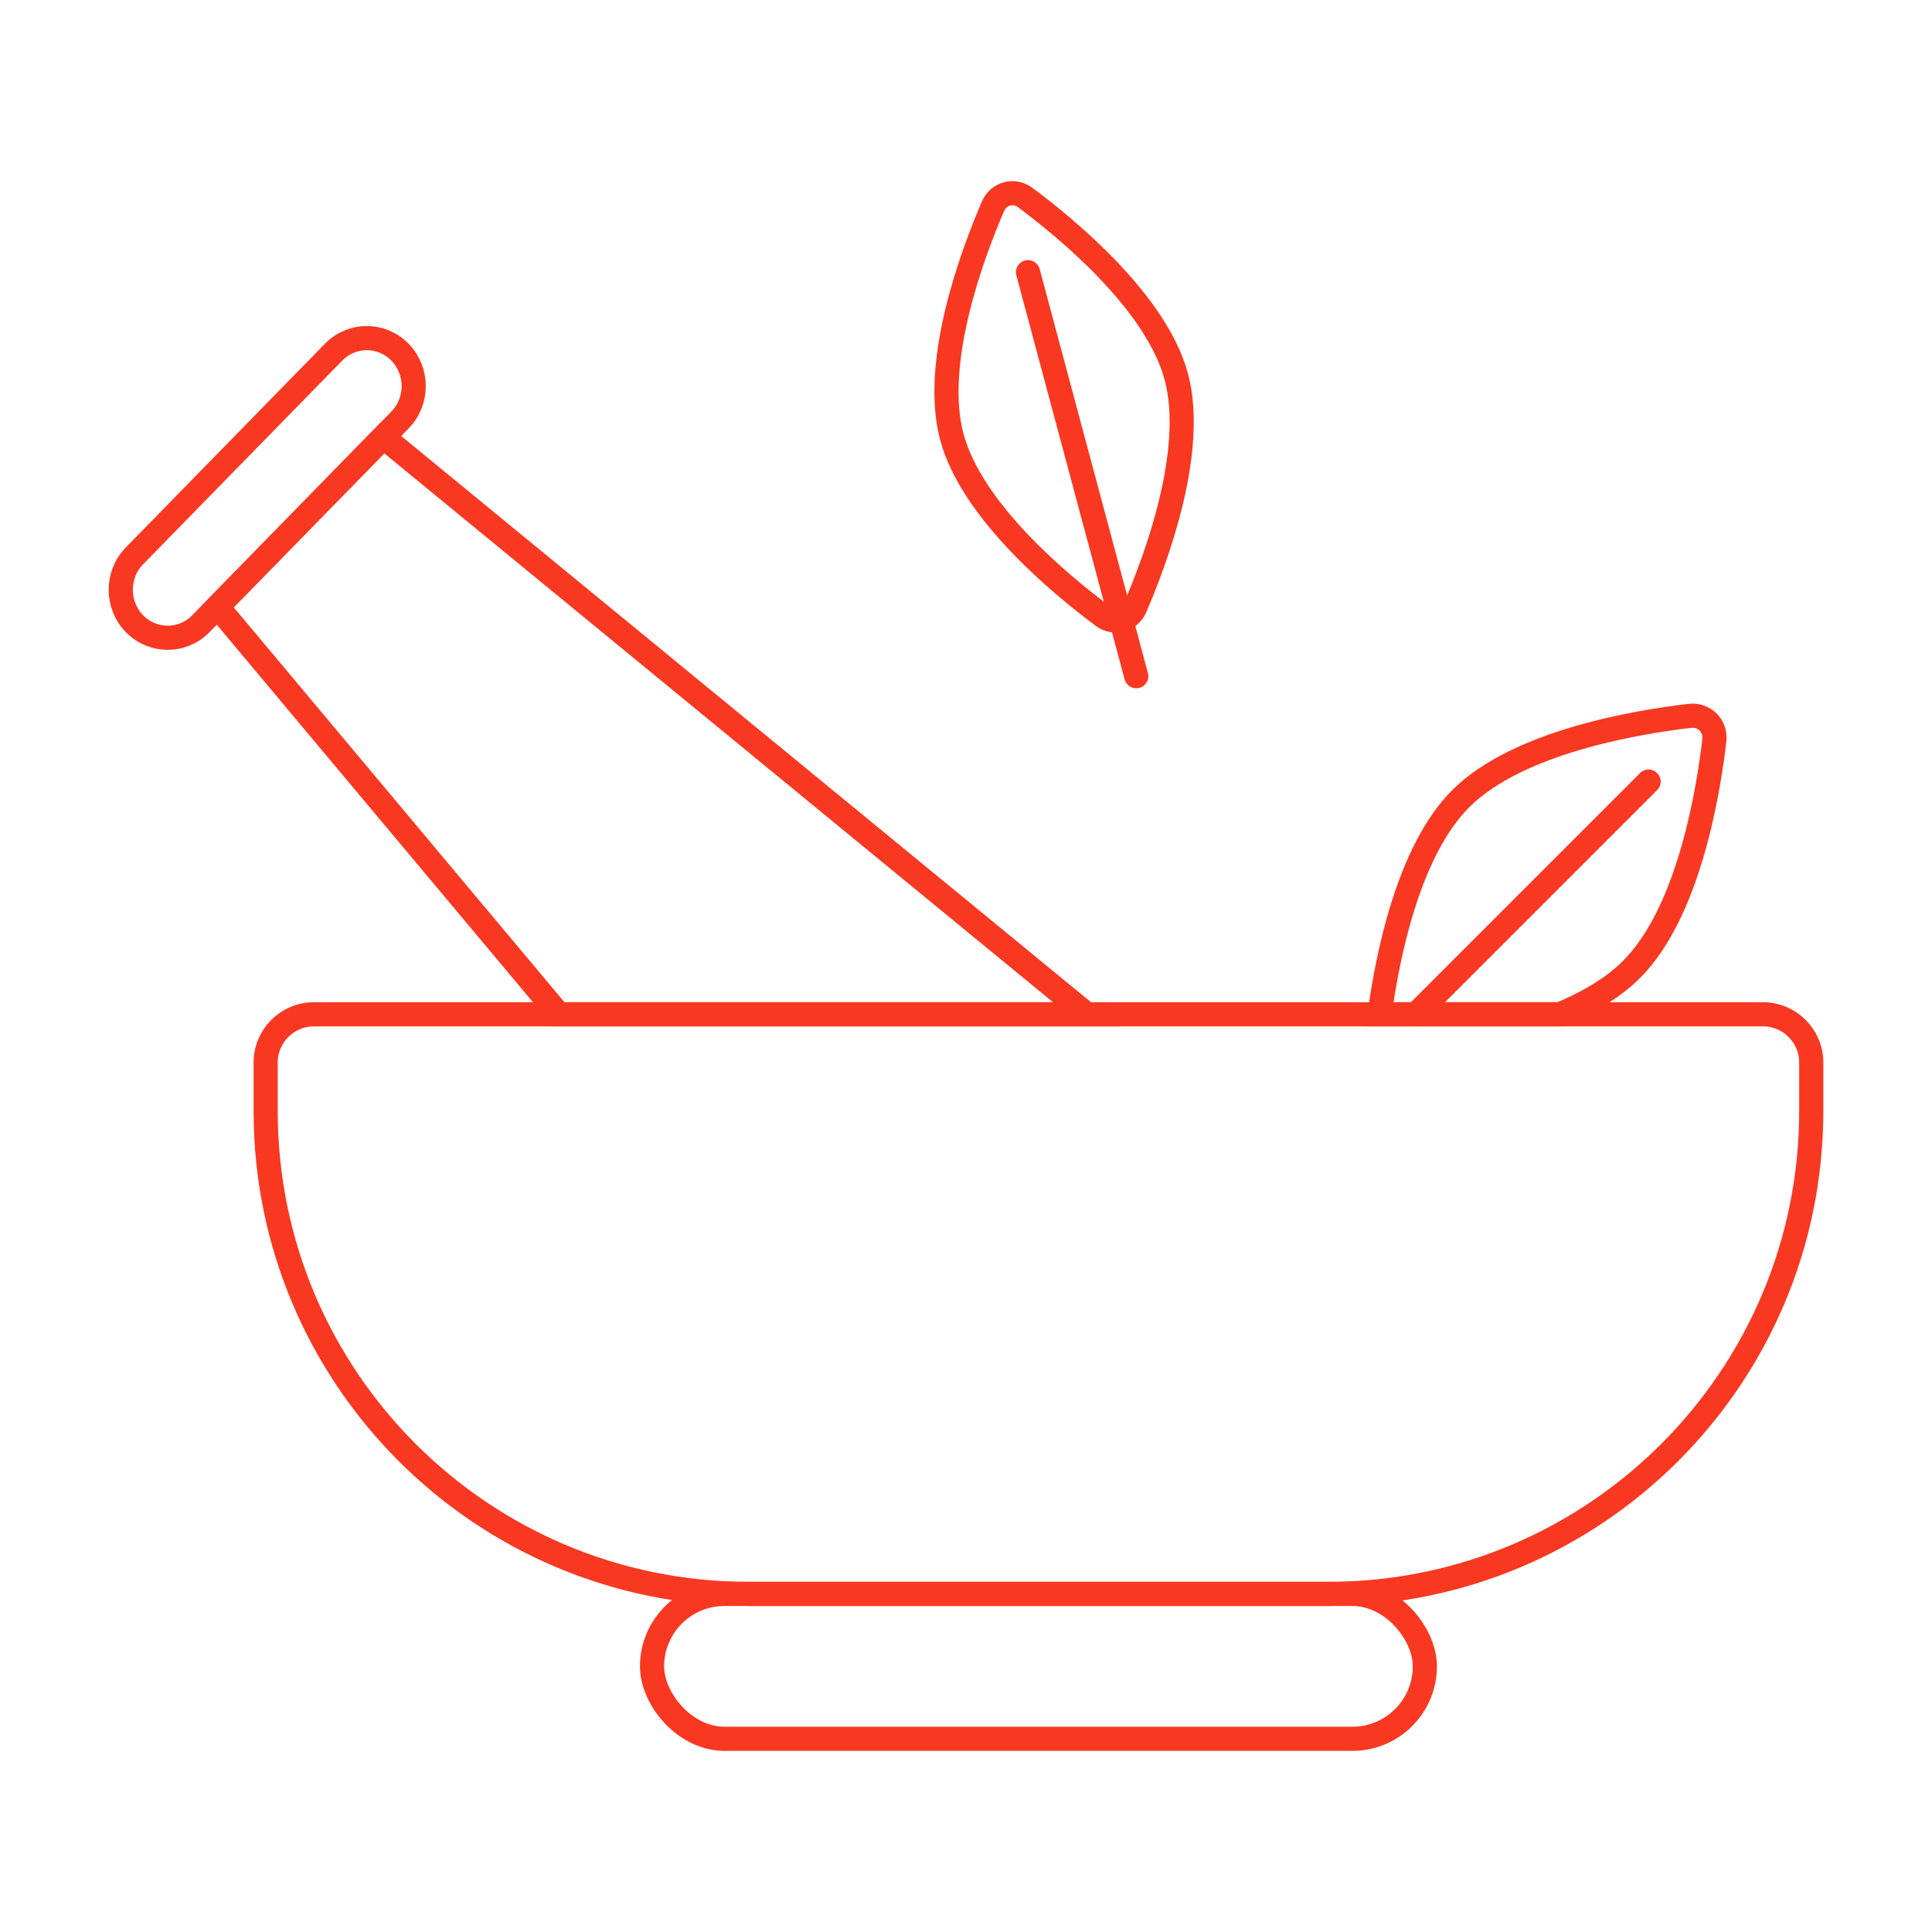<svg xmlns="http://www.w3.org/2000/svg" fill="none" viewBox="0 0 80 80" height="80" width="80">
<g id="icon">
<g id="outline">
<g id="Group 12">
<path stroke="#F93822" d="M11 44C11 42.895 11.895 42 13 42H73C74.105 42 75 42.895 75 44V46C75 57.046 66.046 66 55 66H31C19.954 66 11 57.046 11 46V44Z" id="Rectangle 41787"></path>
<rect stroke="#F93822" rx="3" height="6" width="32" y="66" x="27" id="Rectangle 41788"></rect>
</g>
<g id="Group 11">
<path stroke="#F93822" d="M5.569 25.827C4.81 25.051 4.81 23.792 5.569 23.016L13.813 14.582C14.572 13.806 15.802 13.806 16.561 14.582C17.32 15.358 17.32 16.617 16.561 17.393L8.317 25.827C7.558 26.603 6.328 26.603 5.569 25.827Z" id="Rectangle 41789"></path>
<path stroke="#F93822" d="M9.005 25.124L15.875 18.096L45 42L23.14 42L9.005 25.124Z" id="Rectangle 41790"></path>
</g>
<g id="Group 15">
<path stroke="#F93822" d="M41.121 8.535C41.35 8.006 41.989 7.835 42.452 8.179C44.172 9.458 47.88 12.51 48.709 15.602C49.537 18.693 47.852 23.191 47.002 25.158C46.773 25.688 46.134 25.859 45.671 25.515C43.951 24.236 40.243 21.183 39.414 18.092C38.586 15.001 40.271 10.503 41.121 8.535Z" id="Rectangle 41791"></path>
<path stroke-linecap="round" stroke="#F93822" d="M42.567 11.27L47.05 28" id="Vector 29"></path>
</g>
<g id="Group 16">
<path stroke="#F93822" d="M70.987 30.654C71.056 30.059 70.57 29.573 69.975 29.642C67.762 29.899 62.838 30.72 60.486 33.072C58.316 35.242 57.45 39.601 57.127 42H64.592C65.733 41.524 66.784 40.916 67.557 40.143C69.909 37.791 70.73 32.867 70.987 30.654Z" id="Subtract"></path>
<path stroke-linecap="round" stroke="#F93822" d="M68.265 32.364L58.629 42" id="Vector 29_2"></path>
</g>
</g>
</g>
</svg>
